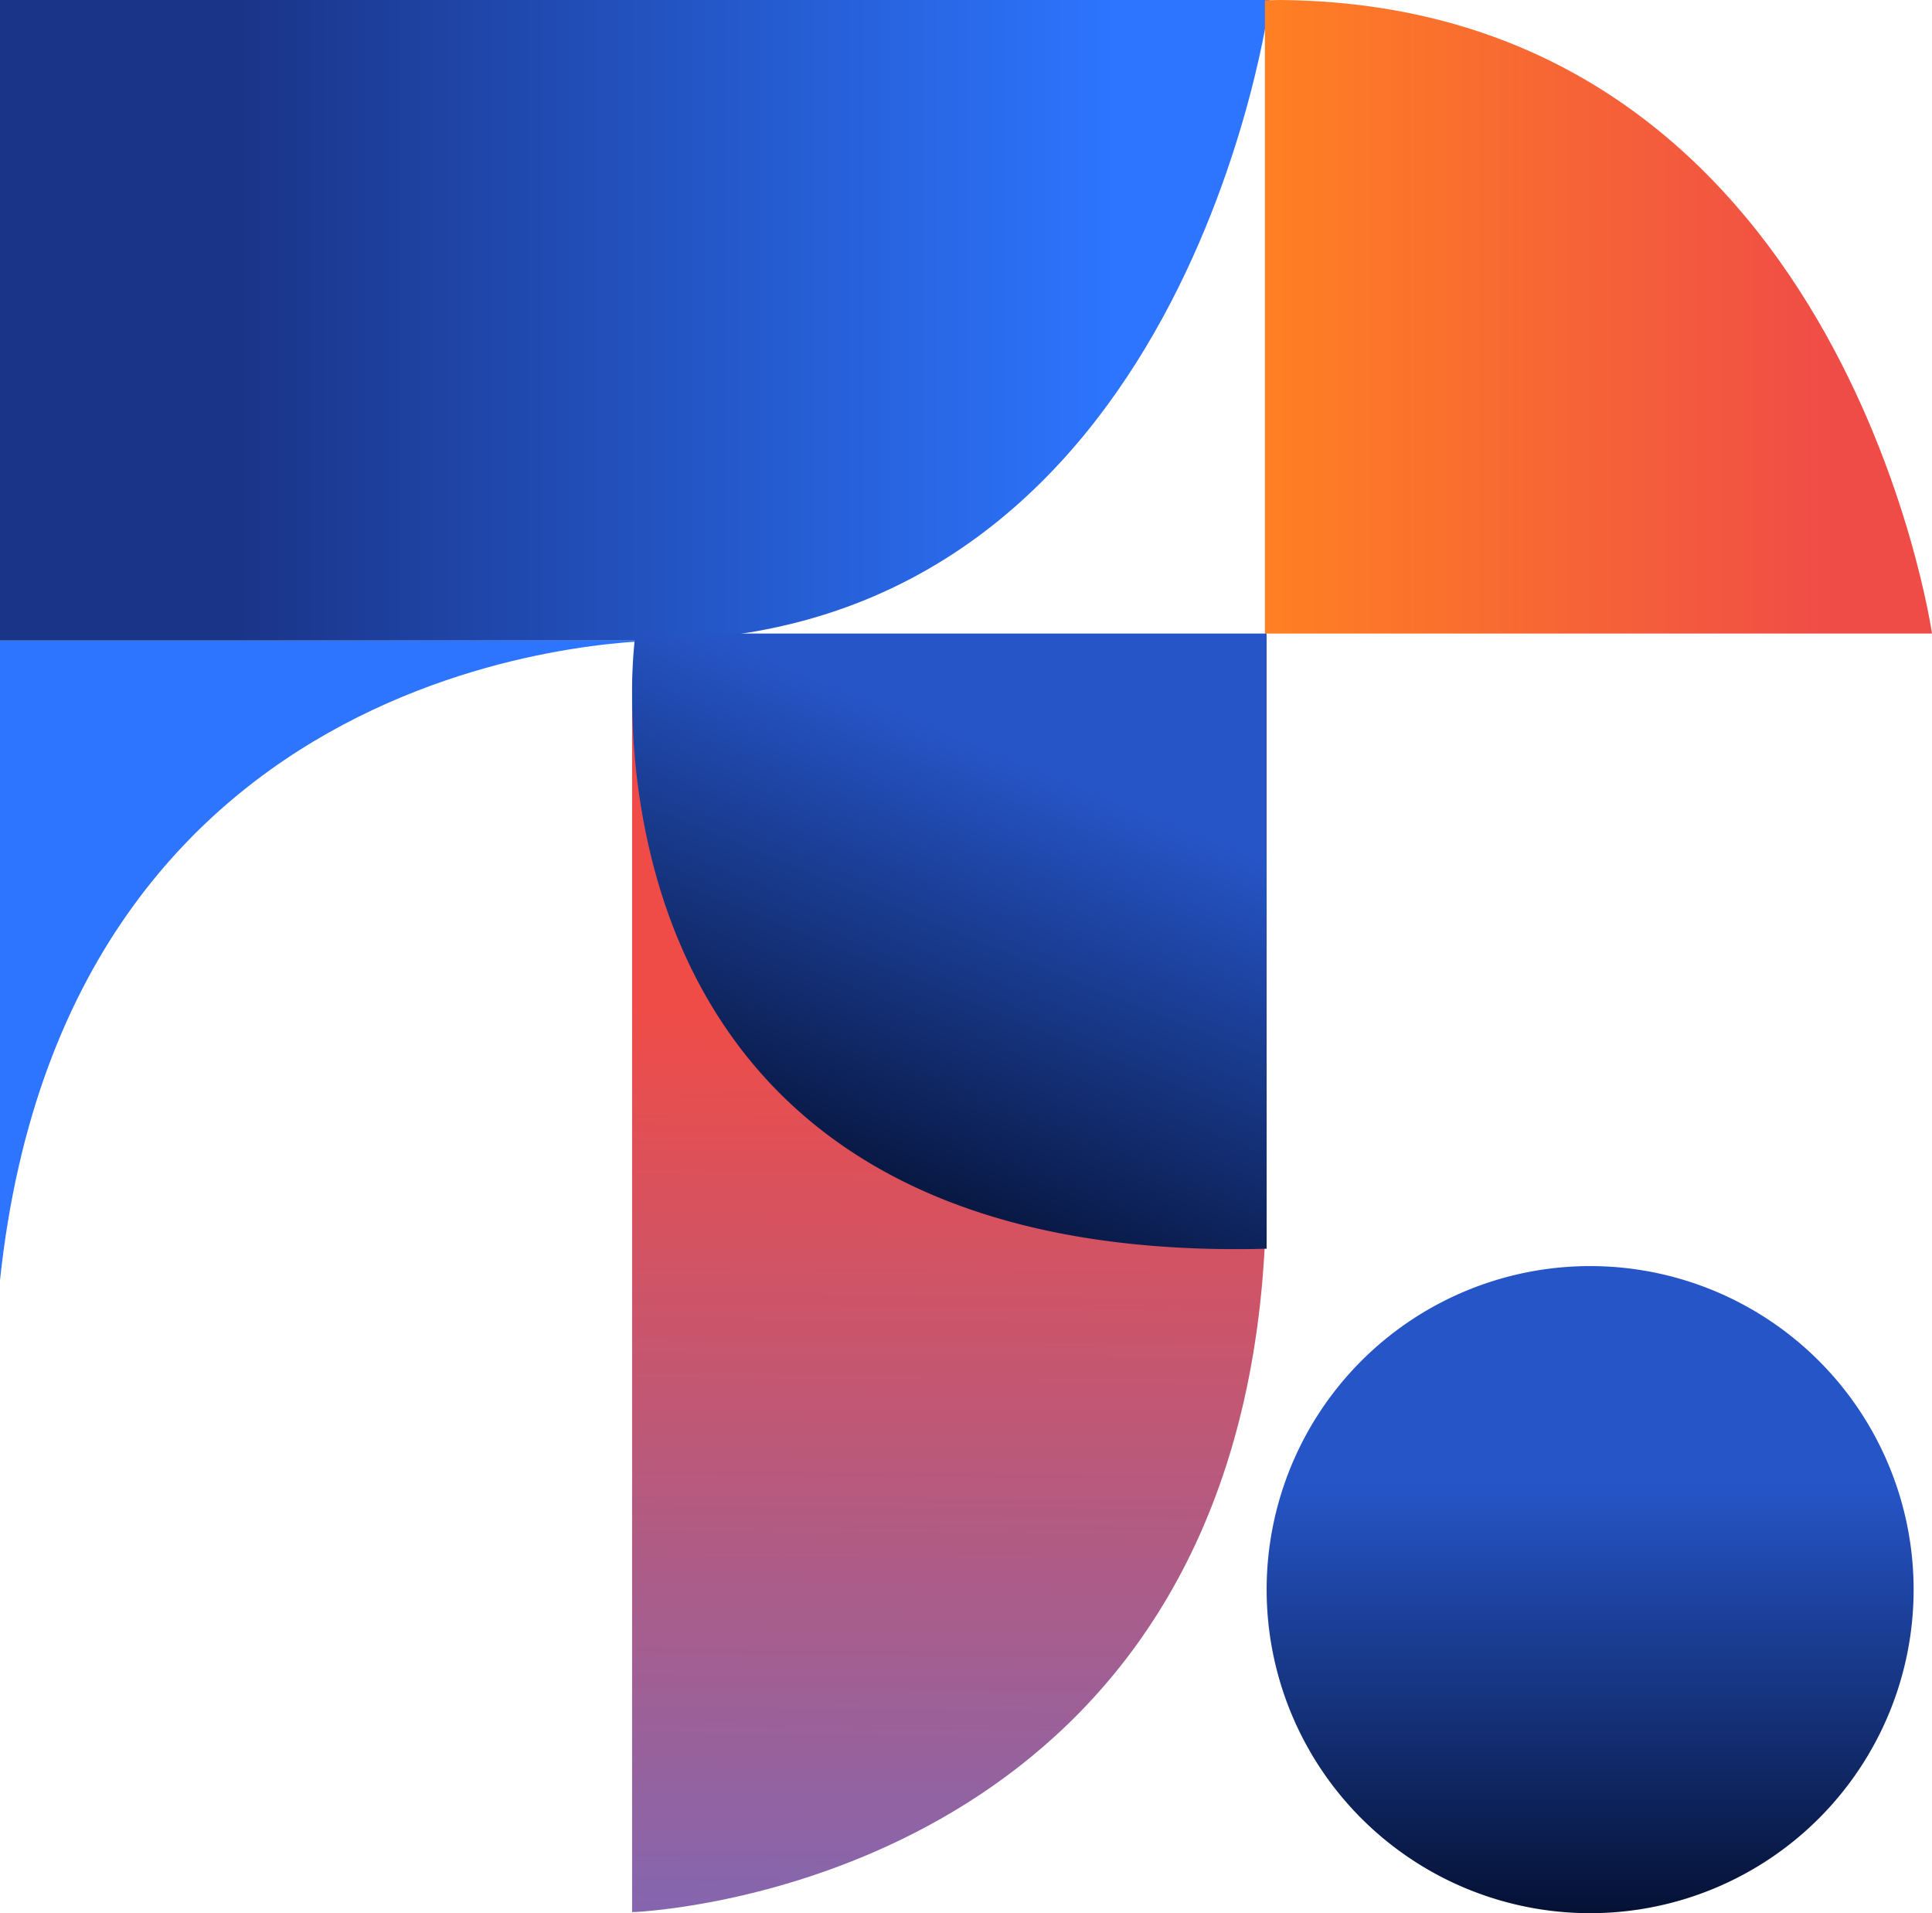 <svg xmlns="http://www.w3.org/2000/svg" xmlns:xlink="http://www.w3.org/1999/xlink" width="587.844" height="582.02" viewBox="0 0 587.844 582.02"><defs><linearGradient id="linear-gradient" y1="0.5" x2="0.883" y2="0.5" gradientUnits="objectBoundingBox"><stop offset="0" stop-color="#1a3488"></stop><stop offset="0.21" stop-color="#1a3488"></stop><stop offset="1" stop-color="#2d75ff"></stop></linearGradient><linearGradient id="linear-gradient-2" x1="0.497" y1="1.103" x2="0.502" y2="0.02" gradientUnits="objectBoundingBox"><stop offset="0" stop-color="#2d75ff"></stop><stop offset="0.066" stop-color="#8067b3"></stop><stop offset="0.751" stop-color="#ef4c47"></stop><stop offset="1" stop-color="#ef4c47"></stop></linearGradient><linearGradient id="linear-gradient-3" y1="0.5" x2="0.856" y2="0.5" gradientUnits="objectBoundingBox"><stop offset="0" stop-color="#ff8022"></stop><stop offset="1" stop-color="#ef4c47"></stop></linearGradient><linearGradient id="linear-gradient-4" x1="0.5" y1="0.059" x2="0.5" y2="1" gradientUnits="objectBoundingBox"><stop offset="0" stop-color="#2655c7"></stop><stop offset="0.298" stop-color="#2655c7"></stop><stop offset="1" stop-color="#051134"></stop></linearGradient><clipPath id="clip-path"><path id="Path_5164" data-name="Path 5164" d="M1329.447,2.2V197.071h199.1c162.484-1.7,187.3-194.869,187.3-194.869Z" transform="translate(-1329.447 -2.202)" fill="url(#linear-gradient)"></path></clipPath><clipPath id="clip-path-2"><path id="Path_5182" data-name="Path 5182" d="M1491.659,162.6a162.037,162.037,0,0,0-1,19.482V548.333s1.35,0,3.6-.2c24.9-2.04,174.088-21.26,188.271-193.057q.985-11.829,1.074-24.648c0-1.873.119-3.673.119-5.536-.752-79.862-37.424-130.529-78.62-162.288Z" transform="translate(-1490.656 -162.601)" fill="url(#linear-gradient-2)"></path></clipPath><clipPath id="clip-path-3"><path id="Path_5189" data-name="Path 5189" d="M1658.006,0c-1.494.007-2.909.093-4.4.1V192.739h202.973S1829.208,1.685,1658.561,0h-.555Z" transform="translate(-1653.606 0.002)" fill="url(#linear-gradient-3)"></path></clipPath><linearGradient id="linear-gradient-8" x1="0.796" y1="0.282" x2="0.5" y2="1" gradientUnits="objectBoundingBox"><stop offset="0" stop-color="#2655c7"></stop><stop offset="1" stop-color="#051134"></stop></linearGradient></defs><g id="Group_1386" data-name="Group 1386" transform="translate(-1229.998 -2231.721)"><path id="Path_5156" data-name="Path 5156" d="M1652.487,423.473a98.428,98.428,0,1,1,98.428,98.429,98.428,98.428,0,0,1-98.428-98.429" transform="translate(-37.092 2291.839)" fill="url(#linear-gradient-4)"></path><path id="Path_5163" data-name="Path 5163" d="M1329.443,357.806V163.192h202.262s-181.341-2.911-202.262,194.614" transform="translate(-99.445 2263.399)" fill="#2d75ff"></path><g id="Group_1209" data-name="Group 1209" transform="translate(1229.998 2231.721)"><g id="Group_1208" data-name="Group 1208" clip-path="url(#clip-path)"><rect id="Rectangle_401" data-name="Rectangle 401" width="386.4" height="194.869" transform="translate(0 0)" fill="url(#linear-gradient)"></rect></g></g><g id="Group_1241" data-name="Group 1241" transform="translate(1422.324 2427.672)"><g id="Group_1240" data-name="Group 1240" clip-path="url(#clip-path-2)"><rect id="Rectangle_417" data-name="Rectangle 417" width="194.027" height="386.21" transform="matrix(1, -0.002, 0.002, 1, -0.959, 0.002)" fill="url(#linear-gradient-2)"></rect></g></g><g id="Group_1255" data-name="Group 1255" transform="translate(1614.868 2231.721)"><g id="Group_1254" data-name="Group 1254" transform="translate(0 0)" clip-path="url(#clip-path-3)"><rect id="Rectangle_424" data-name="Rectangle 424" width="202.973" height="192.74" transform="translate(0 0)" fill="url(#linear-gradient-3)"></rect></g></g><path id="Path_5192" data-name="Path 5192" d="M1683.726,162.6V349.747c-.853.012-1.682.035-2.512.046-.711.023-1.433.046-2.18.046-171.588,2.193-188.377-120.278-188.377-168.291a154.565,154.565,0,0,1,1-18.948Z" transform="translate(-68.332 2261.86)" fill="url(#linear-gradient-8)"></path></g></svg>